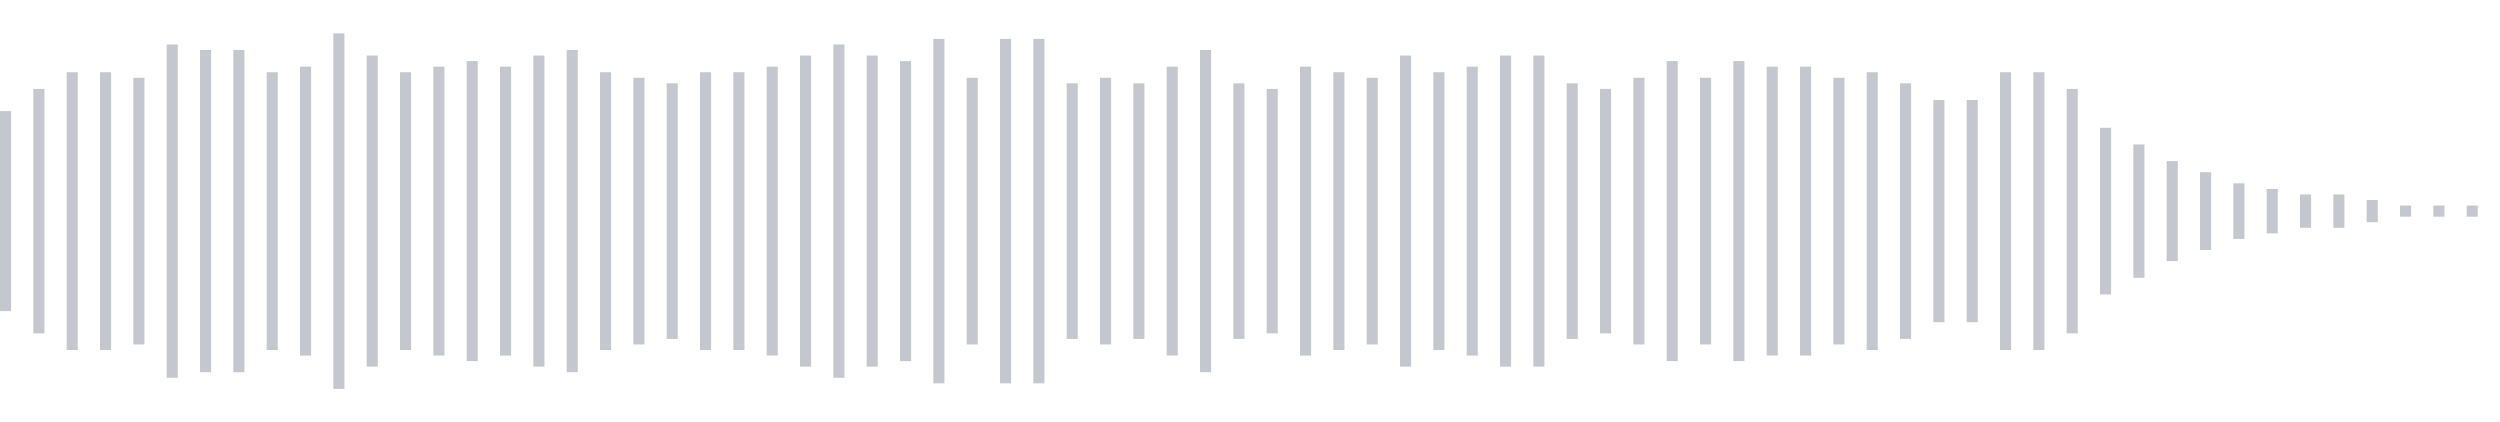 <svg xmlns="http://www.w3.org/2000/svg" xmlns:xlink="http://www.w3/org/1999/xlink" viewBox="0 0 225 38" preserveAspectRatio="none" width="100%" height="100%" fill="#C4C8CE"><g id="waveform-997a2bb0-6a9c-4062-a4cb-0f0992cad3f3"><rect x="0" y="10.0" width="1" height="18"/><rect x="3" y="8.0" width="1" height="22"/><rect x="6" y="6.5" width="1" height="25"/><rect x="9" y="6.5" width="1" height="25"/><rect x="12" y="7.0" width="1" height="24"/><rect x="15" y="4.0" width="1" height="30"/><rect x="18" y="4.5" width="1" height="29"/><rect x="21" y="4.5" width="1" height="29"/><rect x="24" y="6.5" width="1" height="25"/><rect x="27" y="6.0" width="1" height="26"/><rect x="30" y="3.0" width="1" height="32"/><rect x="33" y="5.0" width="1" height="28"/><rect x="36" y="6.5" width="1" height="25"/><rect x="39" y="6.0" width="1" height="26"/><rect x="42" y="5.5" width="1" height="27"/><rect x="45" y="6.0" width="1" height="26"/><rect x="48" y="5.0" width="1" height="28"/><rect x="51" y="4.5" width="1" height="29"/><rect x="54" y="6.5" width="1" height="25"/><rect x="57" y="7.0" width="1" height="24"/><rect x="60" y="7.5" width="1" height="23"/><rect x="63" y="6.5" width="1" height="25"/><rect x="66" y="6.5" width="1" height="25"/><rect x="69" y="6.0" width="1" height="26"/><rect x="72" y="5.0" width="1" height="28"/><rect x="75" y="4.0" width="1" height="30"/><rect x="78" y="5.0" width="1" height="28"/><rect x="81" y="5.5" width="1" height="27"/><rect x="84" y="3.5" width="1" height="31"/><rect x="87" y="7.0" width="1" height="24"/><rect x="90" y="3.5" width="1" height="31"/><rect x="93" y="3.5" width="1" height="31"/><rect x="96" y="7.5" width="1" height="23"/><rect x="99" y="7.0" width="1" height="24"/><rect x="102" y="7.5" width="1" height="23"/><rect x="105" y="6.0" width="1" height="26"/><rect x="108" y="4.5" width="1" height="29"/><rect x="111" y="7.5" width="1" height="23"/><rect x="114" y="8.0" width="1" height="22"/><rect x="117" y="6.0" width="1" height="26"/><rect x="120" y="6.5" width="1" height="25"/><rect x="123" y="7.0" width="1" height="24"/><rect x="126" y="5.0" width="1" height="28"/><rect x="129" y="6.5" width="1" height="25"/><rect x="132" y="6.0" width="1" height="26"/><rect x="135" y="5.0" width="1" height="28"/><rect x="138" y="5.0" width="1" height="28"/><rect x="141" y="7.5" width="1" height="23"/><rect x="144" y="8.0" width="1" height="22"/><rect x="147" y="7.0" width="1" height="24"/><rect x="150" y="5.5" width="1" height="27"/><rect x="153" y="7.0" width="1" height="24"/><rect x="156" y="5.5" width="1" height="27"/><rect x="159" y="6.0" width="1" height="26"/><rect x="162" y="6.0" width="1" height="26"/><rect x="165" y="7.0" width="1" height="24"/><rect x="168" y="6.5" width="1" height="25"/><rect x="171" y="7.5" width="1" height="23"/><rect x="174" y="9.0" width="1" height="20"/><rect x="177" y="9.0" width="1" height="20"/><rect x="180" y="6.5" width="1" height="25"/><rect x="183" y="6.5" width="1" height="25"/><rect x="186" y="8.0" width="1" height="22"/><rect x="189" y="11.5" width="1" height="15"/><rect x="192" y="13.0" width="1" height="12"/><rect x="195" y="14.5" width="1" height="9"/><rect x="198" y="15.5" width="1" height="7"/><rect x="201" y="16.5" width="1" height="5"/><rect x="204" y="17.0" width="1" height="4"/><rect x="207" y="17.5" width="1" height="3"/><rect x="210" y="17.5" width="1" height="3"/><rect x="213" y="18.0" width="1" height="2"/><rect x="216" y="18.5" width="1" height="1"/><rect x="219" y="18.5" width="1" height="1"/><rect x="222" y="18.5" width="1" height="1"/></g></svg>
